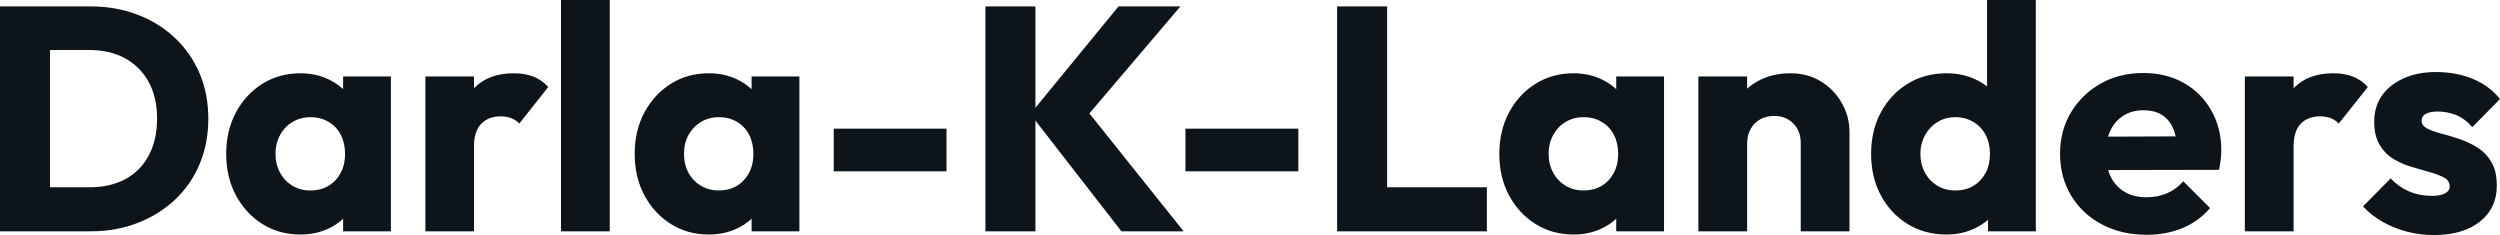 <svg fill="#0d141a" viewBox="0 0 180.481 16.974" height="100%" width="100%" xmlns="http://www.w3.org/2000/svg"><path preserveAspectRatio="none" d="M6.55 16.70L2.44 16.70L2.44 13.52L6.46 13.52Q7.94 13.52 9.04 12.94Q10.14 12.35 10.74 11.22Q11.34 10.10 11.34 8.56L11.34 8.56Q11.34 7.02 10.73 5.91Q10.12 4.81 9.03 4.21Q7.94 3.61 6.46 3.61L6.46 3.61L2.32 3.61L2.32 0.46L6.51 0.46Q8.35 0.46 9.90 1.05Q11.45 1.63 12.62 2.73Q13.78 3.82 14.41 5.30Q15.04 6.79 15.04 8.58L15.04 8.58Q15.04 10.35 14.41 11.85Q13.78 13.34 12.63 14.42Q11.48 15.50 9.92 16.10Q8.37 16.70 6.55 16.70L6.55 16.70ZM3.61 16.70L0 16.70L0 0.46L3.61 0.46L3.61 16.70ZM21.69 16.93L21.69 16.93Q20.15 16.93 18.94 16.17Q17.73 15.41 17.03 14.10Q16.33 12.79 16.33 11.11L16.33 11.11Q16.33 9.43 17.03 8.12Q17.73 6.81 18.94 6.05Q20.15 5.29 21.69 5.29L21.69 5.29Q22.82 5.29 23.72 5.73Q24.63 6.16 25.21 6.93Q25.78 7.71 25.85 8.69L25.85 8.69L25.85 13.52Q25.78 14.51 25.22 15.28Q24.66 16.05 23.74 16.49Q22.82 16.93 21.69 16.93ZM22.40 13.75L22.40 13.75Q23.53 13.75 24.22 13.01Q24.91 12.26 24.91 11.11L24.91 11.11Q24.91 10.33 24.60 9.73Q24.29 9.13 23.72 8.80Q23.16 8.46 22.42 8.46L22.42 8.46Q21.69 8.46 21.13 8.80Q20.56 9.13 20.23 9.73Q19.89 10.33 19.89 11.11L19.89 11.11Q19.89 11.87 20.22 12.47Q20.54 13.06 21.11 13.41Q21.69 13.75 22.40 13.75ZM28.22 16.70L24.77 16.70L24.77 13.69L25.30 10.97L24.77 8.26L24.77 5.52L28.22 5.52L28.22 16.70ZM34.22 16.70L30.71 16.70L30.71 5.52L34.22 5.52L34.22 16.70ZM34.22 10.56L34.22 10.56L32.75 9.41Q33.19 7.45 34.22 6.37Q35.26 5.29 37.10 5.29L37.10 5.29Q37.90 5.29 38.51 5.53Q39.12 5.77 39.58 6.28L39.58 6.28L37.49 8.92Q37.26 8.67 36.91 8.53Q36.57 8.40 36.13 8.40L36.13 8.40Q35.26 8.40 34.74 8.94Q34.22 9.48 34.22 10.56ZM44.02 16.70L40.50 16.70L40.50 0L44.02 0L44.02 16.70ZM51.17 16.93L51.17 16.93Q49.63 16.93 48.43 16.17Q47.22 15.41 46.52 14.10Q45.82 12.79 45.82 11.11L45.82 11.11Q45.82 9.43 46.52 8.12Q47.22 6.81 48.43 6.05Q49.63 5.29 51.17 5.29L51.17 5.29Q52.30 5.29 53.21 5.73Q54.12 6.16 54.69 6.93Q55.27 7.71 55.34 8.69L55.34 8.69L55.34 13.52Q55.27 14.51 54.71 15.28Q54.14 16.05 53.22 16.49Q52.30 16.93 51.17 16.93ZM51.89 13.75L51.89 13.75Q53.01 13.75 53.70 13.01Q54.39 12.26 54.39 11.11L54.39 11.11Q54.39 10.33 54.08 9.73Q53.77 9.13 53.21 8.80Q52.65 8.46 51.91 8.46L51.91 8.46Q51.17 8.46 50.61 8.80Q50.05 9.13 49.71 9.73Q49.38 10.33 49.38 11.11L49.38 11.11Q49.38 11.87 49.70 12.47Q50.02 13.06 50.60 13.41Q51.17 13.75 51.89 13.75ZM57.71 16.70L54.26 16.70L54.26 13.69L54.79 10.97L54.26 8.26L54.26 5.52L57.71 5.52L57.71 16.70ZM68.33 12.37L60.19 12.37L60.19 9.29L68.33 9.29L68.33 12.37ZM85.45 16.70L80.96 16.70L74.38 8.23L80.75 0.46L85.22 0.46L78.04 8.90L78.04 7.43L85.45 16.70ZM74.75 16.70L71.14 16.70L71.14 0.46L74.75 0.46L74.75 16.70ZM93.73 12.37L85.58 12.37L85.58 9.29L93.73 9.29L93.73 12.37ZM100.14 16.70L96.53 16.70L96.53 0.46L100.14 0.46L100.14 16.70ZM107.34 16.70L99.31 16.70L99.31 13.52L107.34 13.52L107.34 16.70ZM113.60 16.93L113.60 16.93Q112.06 16.93 110.85 16.17Q109.64 15.41 108.94 14.10Q108.24 12.79 108.24 11.11L108.24 11.11Q108.24 9.43 108.94 8.12Q109.64 6.81 110.85 6.05Q112.06 5.29 113.60 5.29L113.60 5.29Q114.72 5.29 115.63 5.73Q116.54 6.16 117.12 6.93Q117.69 7.71 117.76 8.69L117.76 8.69L117.76 13.52Q117.69 14.51 117.13 15.28Q116.56 16.05 115.64 16.49Q114.72 16.93 113.60 16.93ZM114.31 13.75L114.31 13.75Q115.44 13.75 116.13 13.01Q116.82 12.26 116.82 11.11L116.82 11.11Q116.82 10.33 116.51 9.73Q116.20 9.13 115.63 8.80Q115.07 8.46 114.33 8.46L114.33 8.46Q113.60 8.46 113.03 8.80Q112.47 9.13 112.14 9.73Q111.80 10.33 111.80 11.11L111.80 11.11Q111.80 11.87 112.13 12.47Q112.45 13.06 113.02 13.41Q113.60 13.75 114.31 13.75ZM120.13 16.70L116.68 16.70L116.68 13.69L117.21 10.97L116.68 8.26L116.68 5.52L120.13 5.52L120.13 16.70ZM133.52 16.70L130.00 16.70L130.00 10.33Q130.00 9.45 129.46 8.91Q128.92 8.37 128.09 8.37L128.09 8.37Q127.51 8.37 127.08 8.61Q126.64 8.86 126.39 9.30Q126.13 9.75 126.13 10.33L126.13 10.33L124.78 9.66Q124.78 8.35 125.35 7.36Q125.93 6.37 126.95 5.83Q127.97 5.29 129.26 5.29L129.26 5.29Q130.50 5.29 131.46 5.88Q132.41 6.46 132.96 7.43Q133.52 8.40 133.52 9.55L133.52 9.55L133.52 16.70ZM126.13 16.70L122.61 16.70L122.61 5.52L126.13 5.52L126.13 16.70ZM140.53 16.93L140.53 16.93Q138.94 16.93 137.71 16.17Q136.48 15.41 135.78 14.10Q135.08 12.79 135.08 11.11L135.08 11.11Q135.08 9.43 135.78 8.12Q136.48 6.81 137.71 6.05Q138.94 5.29 140.53 5.29L140.53 5.29Q141.68 5.29 142.61 5.73Q143.54 6.16 144.15 6.93Q144.76 7.71 144.83 8.69L144.83 8.69L144.83 13.41Q144.76 14.40 144.16 15.19Q143.57 15.99 142.62 16.46Q141.68 16.93 140.53 16.93ZM141.15 13.75L141.15 13.75Q141.91 13.75 142.46 13.42Q143.01 13.09 143.34 12.49Q143.66 11.89 143.66 11.11L143.66 11.11Q143.66 10.33 143.35 9.74Q143.04 9.15 142.47 8.81Q141.91 8.46 141.17 8.46L141.17 8.46Q140.44 8.46 139.87 8.81Q139.31 9.15 138.98 9.75Q138.64 10.35 138.64 11.11L138.64 11.11Q138.64 11.87 138.97 12.47Q139.29 13.06 139.86 13.41Q140.44 13.75 141.15 13.75ZM146.97 0L146.97 16.70L143.52 16.70L143.52 13.69L144.05 10.97L143.45 8.26L143.45 0L146.97 0ZM154.97 16.95L154.97 16.95Q153.16 16.95 151.74 16.20Q150.33 15.46 149.52 14.12Q148.72 12.79 148.72 11.11L148.72 11.11Q148.72 9.43 149.51 8.11Q150.31 6.79 151.66 6.03Q153.02 5.27 154.72 5.27L154.72 5.27Q156.38 5.27 157.64 5.98Q158.91 6.69 159.63 7.96Q160.36 9.22 160.36 10.86L160.36 10.86Q160.36 11.16 160.32 11.49Q160.29 11.82 160.20 12.26L160.20 12.26L150.56 12.28L150.56 9.87L158.70 9.84L157.18 10.86Q157.16 9.89 156.88 9.26Q156.61 8.63 156.07 8.29Q155.53 7.96 154.74 7.96L154.74 7.96Q153.92 7.96 153.31 8.34Q152.70 8.72 152.36 9.41Q152.03 10.10 152.03 11.09L152.03 11.09Q152.03 12.07 152.39 12.78Q152.74 13.48 153.40 13.86Q154.05 14.24 154.95 14.24L154.95 14.24Q155.78 14.24 156.45 13.95Q157.11 13.66 157.62 13.09L157.62 13.09L159.55 15.02Q158.72 15.99 157.55 16.47Q156.38 16.95 154.97 16.95ZM165.58 16.70L162.06 16.70L162.06 5.52L165.58 5.52L165.58 16.70ZM165.58 10.56L165.58 10.56L164.11 9.41Q164.54 7.45 165.58 6.37Q166.61 5.29 168.45 5.29L168.45 5.29Q169.26 5.29 169.87 5.53Q170.48 5.77 170.94 6.28L170.94 6.28L168.84 8.92Q168.61 8.67 168.27 8.53Q167.92 8.40 167.49 8.40L167.49 8.40Q166.61 8.40 166.09 8.94Q165.58 9.48 165.58 10.56ZM175.70 16.97L175.70 16.97Q174.71 16.97 173.75 16.72Q172.80 16.47 171.98 16.00Q171.17 15.53 170.59 14.90L170.59 14.90L172.59 12.88Q173.14 13.48 173.90 13.81Q174.66 14.14 175.56 14.14L175.56 14.14Q176.18 14.14 176.51 13.96Q176.85 13.78 176.85 13.46L176.85 13.46Q176.85 13.04 176.44 12.82Q176.04 12.60 175.42 12.43Q174.80 12.26 174.11 12.05Q173.42 11.85 172.80 11.48Q172.18 11.11 171.79 10.45Q171.40 9.80 171.40 8.79L171.40 8.79Q171.40 7.71 171.95 6.91Q172.50 6.12 173.51 5.66Q174.52 5.20 175.88 5.20L175.88 5.20Q177.31 5.20 178.51 5.69Q179.72 6.19 180.48 7.15L180.48 7.15L178.48 9.18Q177.95 8.56 177.30 8.30Q176.64 8.05 176.02 8.05L176.02 8.05Q175.42 8.05 175.12 8.22Q174.82 8.40 174.82 8.72L174.82 8.72Q174.82 9.06 175.21 9.27Q175.61 9.48 176.23 9.64Q176.85 9.80 177.54 10.03Q178.23 10.26 178.85 10.65Q179.47 11.04 179.86 11.70Q180.25 12.35 180.25 13.41L180.25 13.41Q180.25 15.04 179.02 16.01Q177.79 16.97 175.70 16.97Z"></path></svg>